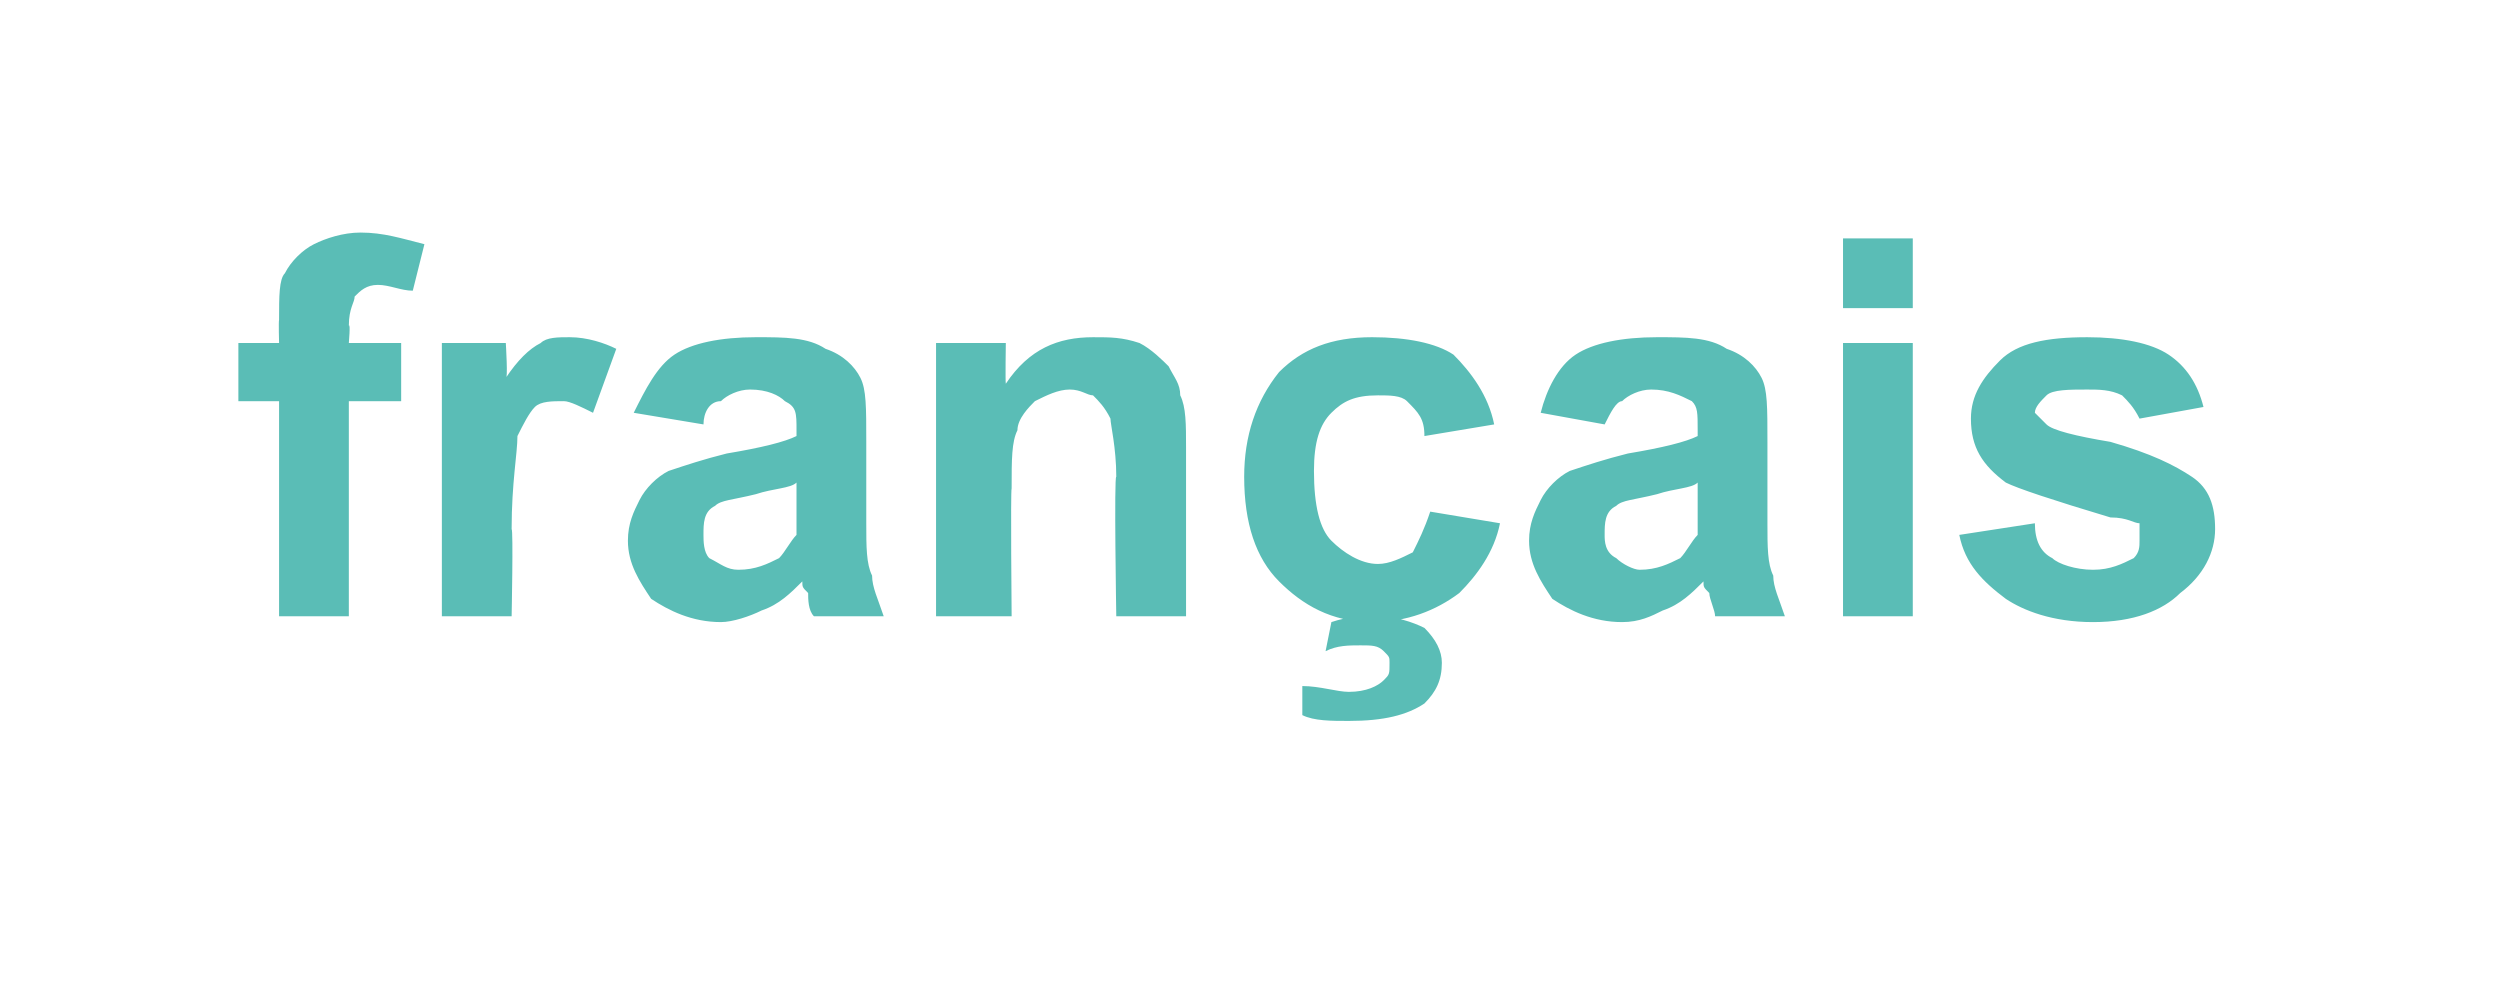 <?xml version="1.0" standalone="no"?><!DOCTYPE svg PUBLIC "-//W3C//DTD SVG 1.1//EN" "http://www.w3.org/Graphics/SVG/1.1/DTD/svg11.dtd"><svg xmlns="http://www.w3.org/2000/svg" version="1.1" width="43px" height="16.9px" viewBox="0 -4 43 16.9" style="top:-4px"><desc>fran ais</desc><defs/><g id="Polygon26583"><path d="m4.1 1.9l.7 0c0 0-.01-.37 0-.4c0-.4 0-.7.1-.8c.1-.2.3-.4.5-.5c.2-.1.5-.2.8-.2c.4 0 .7.1 1.1.2c0 0-.2.8-.2.8c-.2 0-.4-.1-.6-.1c-.2 0-.3.1-.4.2c0 .1-.1.2-.1.5c.03-.04 0 .3 0 .3l.9 0l0 1l-.9 0l0 3.7l-1.2 0l0-3.7l-.7 0l0-1zm4.7 4.7l-1.2 0l0-4.7l1.1 0c0 0 .04.65 0 .6c.2-.3.4-.5.6-.6c.1-.1.3-.1.5-.1c.3 0 .6.1.8.2c0 0-.4 1.1-.4 1.1c-.2-.1-.4-.2-.5-.2c-.2 0-.4 0-.5.1c-.1.1-.2.3-.3.5c0 .3-.1.8-.1 1.6c.03.01 0 1.5 0 1.5zm3.3-3.3c0 0-1.2-.2-1.2-.2c.2-.4.4-.8.7-1c.3-.2.8-.3 1.4-.3c.5 0 .9 0 1.2.2c.3.1.5.3.6.5c.1.2.1.5.1 1.1c0 0 0 1.4 0 1.4c0 .4 0 .7.1.9c0 .2.1.4.2.7c0 0-1.2 0-1.2 0c-.1-.1-.1-.3-.1-.4c-.1-.1-.1-.1-.1-.2c-.2.2-.4.4-.7.5c-.2.1-.5.2-.7.2c-.5 0-.9-.2-1.2-.4c-.2-.3-.4-.6-.4-1c0-.3.1-.5.2-.7c.1-.2.3-.4.5-.5c.3-.1.6-.2 1-.3c.6-.1 1-.2 1.2-.3c0 0 0-.1 0-.1c0-.3 0-.4-.2-.5c-.1-.1-.3-.2-.6-.2c-.2 0-.4.1-.5.2c-.2 0-.3.2-.3.4zm1.6 1c-.1.1-.4.1-.7.2c-.4.1-.6.1-.7.2c-.2.1-.2.3-.2.5c0 .1 0 .3.1.4c.2.1.3.2.5.2c.3 0 .5-.1.7-.2c.1-.1.2-.3.3-.4c0-.1 0-.3 0-.6c0 0 0-.3 0-.3zm6.7 2.3l-1.2 0c0 0-.04-2.43 0-2.4c0-.5-.1-.9-.1-1c-.1-.2-.2-.3-.3-.4c-.1 0-.2-.1-.4-.1c-.2 0-.4.1-.6.2c-.1.1-.3.3-.3.5c-.1.2-.1.5-.1 1c-.02.04 0 2.2 0 2.2l-1.3 0l0-4.7l1.2 0c0 0-.01.67 0 .7c.4-.6.9-.8 1.5-.8c.3 0 .5 0 .8.1c.2.1.4.3.5.4c.1.2.2.3.2.5c.1.2.1.5.1.9c0-.05 0 2.9 0 2.9zm5.3-3.3c0 0-1.2.2-1.2.2c0-.3-.1-.4-.3-.6c-.1-.1-.3-.1-.5-.1c-.4 0-.6.1-.8.3c-.2.2-.3.5-.3 1c0 .6.1 1 .3 1.2c.2.2.5.4.8.4c.2 0 .4-.1.6-.2c.1-.2.2-.4.3-.7c0 0 1.2.2 1.2.2c-.1.5-.4.9-.7 1.2c-.4.3-.9.5-1.5.5c-.7 0-1.2-.3-1.6-.7c-.4-.4-.6-1-.6-1.8c0-.7.2-1.3.6-1.8c.4-.4.9-.6 1.6-.6c.6 0 1.1.1 1.4.3c.3.3.6.7.7 1.2zm-2.5 5.1c-.3 0-.6 0-.8-.1c0 0 0-.5 0-.5c.3 0 .6.1.8.1c.3 0 .5-.1.6-.2c.1-.1.1-.1.1-.3c0-.1 0-.1-.1-.2c-.1-.1-.2-.1-.4-.1c-.2 0-.4 0-.6.1c0 0 .1-.5.1-.5c.3-.1.5-.1.8-.1c.3 0 .6.1.8.2c.2.2.3.4.3.6c0 .3-.1.5-.3.7c-.3.2-.7.3-1.3.3c0 0 0 0 0 0zm4.4-5.1c0 0-1.1-.2-1.1-.2c.1-.4.3-.8.6-1c.3-.2.8-.3 1.4-.3c.5 0 .9 0 1.2.2c.3.1.5.3.6.5c.1.2.1.5.1 1.1c0 0 0 1.4 0 1.4c0 .4 0 .7.1.9c0 .2.1.4.2.7c0 0-1.2 0-1.2 0c0-.1-.1-.3-.1-.4c-.1-.1-.1-.1-.1-.2c-.2.2-.4.4-.7.5c-.2.1-.4.2-.7.2c-.5 0-.9-.2-1.2-.4c-.2-.3-.4-.6-.4-1c0-.3.1-.5.2-.7c.1-.2.3-.4.5-.5c.3-.1.6-.2 1-.3c.6-.1 1-.2 1.2-.3c0 0 0-.1 0-.1c0-.3 0-.4-.1-.5c-.2-.1-.4-.2-.7-.2c-.2 0-.4.1-.5.2c-.1 0-.2.2-.3.4zm1.6 1c-.1.1-.4.1-.7.2c-.4.1-.6.1-.7.2c-.2.1-.2.3-.2.5c0 .1 0 .3.2.4c.1.1.3.2.4.2c.3 0 .5-.1.7-.2c.1-.1.2-.3.3-.4c0-.1 0-.3 0-.6c0 0 0-.3 0-.3zm2.5-3l0-1.2l1.2 0l0 1.2l-1.2 0zm0 5.3l0-4.7l1.2 0l0 4.7l-1.2 0zm2-1.4c0 0 1.3-.2 1.3-.2c0 .3.1.5.3.6c.1.1.4.2.7.2c.3 0 .5-.1.7-.2c.1-.1.1-.2.1-.3c0-.1 0-.2 0-.3c-.1 0-.2-.1-.5-.1c-1-.3-1.6-.5-1.8-.6c-.4-.3-.6-.6-.6-1.1c0-.4.2-.7.5-1c.3-.3.8-.4 1.5-.4c.6 0 1.1.1 1.4.3c.3.2.5.5.6.9c0 0-1.1.2-1.1.2c-.1-.2-.2-.3-.3-.4c-.2-.1-.4-.1-.6-.1c-.3 0-.6 0-.7.1c-.1.1-.2.2-.2.3c0 0 .1.1.2.2c.1.1.5.2 1.1.3c.7.2 1.1.4 1.4.6c.3.2.4.5.4.9c0 .4-.2.8-.6 1.1c-.3.3-.8.5-1.5.5c-.7 0-1.2-.2-1.5-.4c-.4-.3-.7-.6-.8-1.1z" stroke="none" fill="#5abdb6"/></g></svg>